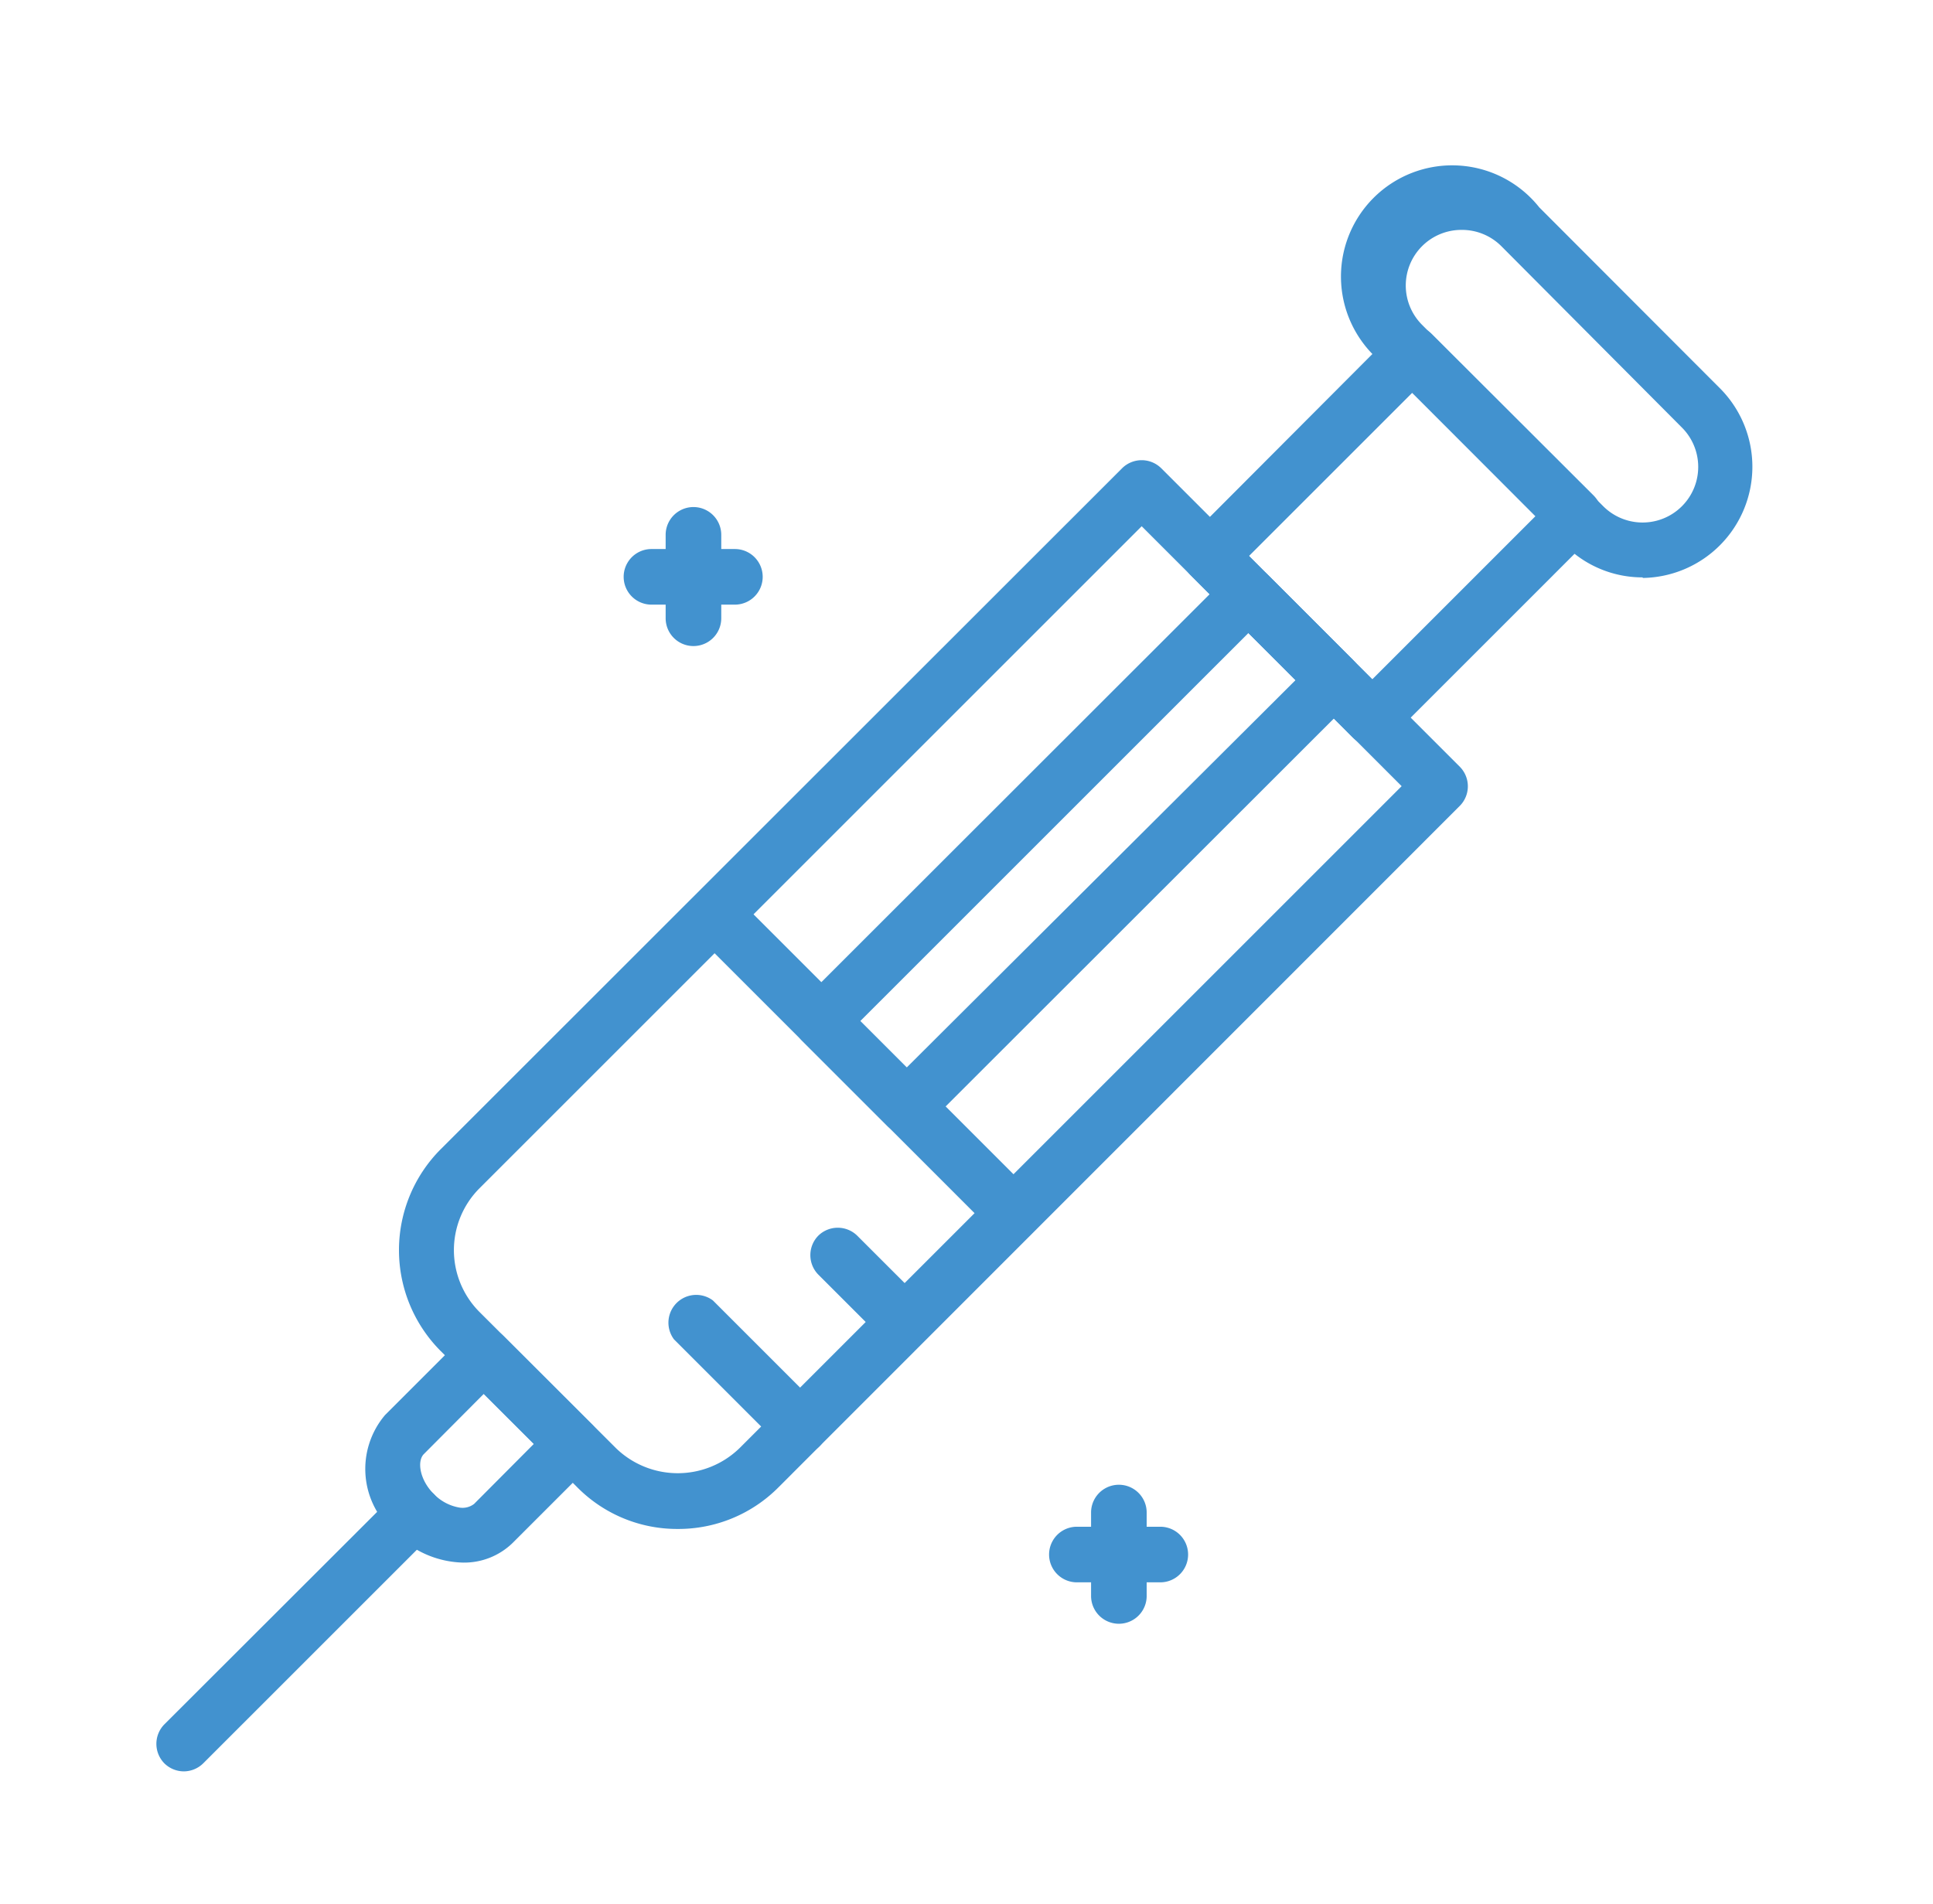 <svg xmlns="http://www.w3.org/2000/svg" id="Layer_1" data-name="Layer 1" viewBox="0 0 69.52 68.48"><defs><style>.cls-1{fill:#4292cf;}</style></defs><path class="cls-1" d="M24.37,55a5.05,5.05,0,0,1-3.61-1.5l-4.92-4.91a5.14,5.14,0,0,1,0-7.24L40.36,16.84a1,1,0,0,1,1.4,0L52.51,27.59a1,1,0,0,1,0,1.39L28,53.5A5.07,5.07,0,0,1,24.37,55Zm-7.13-7.81,4.92,4.91a3.19,3.19,0,0,0,4.43,0L50.41,28.28l-9.35-9.35L17.24,42.75a3.15,3.15,0,0,0,0,4.44Z"></path><path class="cls-1" d="M32.61,40.79a1,1,0,0,1-.7-.29l-3.07-3.07a1,1,0,0,1,0-1.4L44.2,20.68a1,1,0,0,1,1.4,0l3.07,3.07a1,1,0,0,1,.29.7,1,1,0,0,1-.29.7L33.31,40.5A1,1,0,0,1,32.61,40.79Zm-1.67-4.06,1.67,1.67,14-13.95L44.9,22.77Z"></path><path class="cls-1" d="M49.35,26.82a1,1,0,0,1-.7-.29l-5.83-5.84a1,1,0,0,1,0-1.4L50.09,12a1,1,0,0,1,1.39,0l5.84,5.83a1,1,0,0,1,0,1.4l-7.27,7.27A1,1,0,0,1,49.35,26.82ZM44.92,20l4.43,4.44,5.87-5.87-4.43-4.44Z"></path><path class="cls-1" d="M59.08,20.77a3.94,3.94,0,0,1-2.81-1.17l-6.53-6.52a4,4,0,1,1,5.62-5.62L61.89,14a4,4,0,0,1-2.81,6.79ZM52.55,8.27a2,2,0,0,0-1.41,3.41l6.52,6.53a2,2,0,1,0,2.83-2.83L54,8.86A2,2,0,0,0,52.55,8.27Z"></path><path class="cls-1" d="M36.45,44.63a1,1,0,0,1-.7-.29L25,33.59a1,1,0,0,1,1.4-1.4L37.15,42.94a1,1,0,0,1-.7,1.69Z"></path><path class="cls-1" d="M32.54,48.54a1,1,0,0,1-.7-.28l-2.41-2.41a1,1,0,0,1,0-1.4,1,1,0,0,1,1.4,0l2.41,2.41a1,1,0,0,1-.7,1.68Z"></path><path class="cls-1" d="M28.78,52.31a1,1,0,0,1-.7-.29l-3.84-3.84a1,1,0,0,1,1.4-1.4l3.84,3.84a1,1,0,0,1,0,1.4A1,1,0,0,1,28.78,52.31Z"></path><path class="cls-1" d="M16.65,56.21a3.52,3.52,0,0,1-2.44-1.07,3,3,0,0,1-.36-4.24l2.85-2.85a1,1,0,0,1,1.4,0l3.2,3.2a1,1,0,0,1,0,1.39L18.44,55.5A2.5,2.5,0,0,1,16.65,56.21Zm.75-6.07L15.25,52.3c-.26.25-.16.93.35,1.44a1.67,1.67,0,0,0,.92.49.68.68,0,0,0,.53-.13l2.15-2.16Z"></path><path class="cls-1" d="M6.61,63.72a1,1,0,0,1-.7-.29,1,1,0,0,1,0-1.4l8.3-8.29a1,1,0,0,1,1.39,0,1,1,0,0,1,0,1.4L7.31,63.43A1,1,0,0,1,6.61,63.72Z"></path><path class="cls-1" d="M40.24,58.41a1,1,0,0,1-1-1v-3a1,1,0,1,1,2,0v3A1,1,0,0,1,40.24,58.41Z"></path><path class="cls-1" d="M41.73,56.92h-3a1,1,0,0,1,0-2h3a1,1,0,0,1,0,2Z"></path><path class="cls-1" d="M24.94,23.24a1,1,0,0,1-1-1v-3a1,1,0,1,1,2,0v3A1,1,0,0,1,24.94,23.24Z"></path><path class="cls-1" d="M26.43,21.75h-3a1,1,0,1,1,0-2h3a1,1,0,0,1,0,2Z"></path></svg>